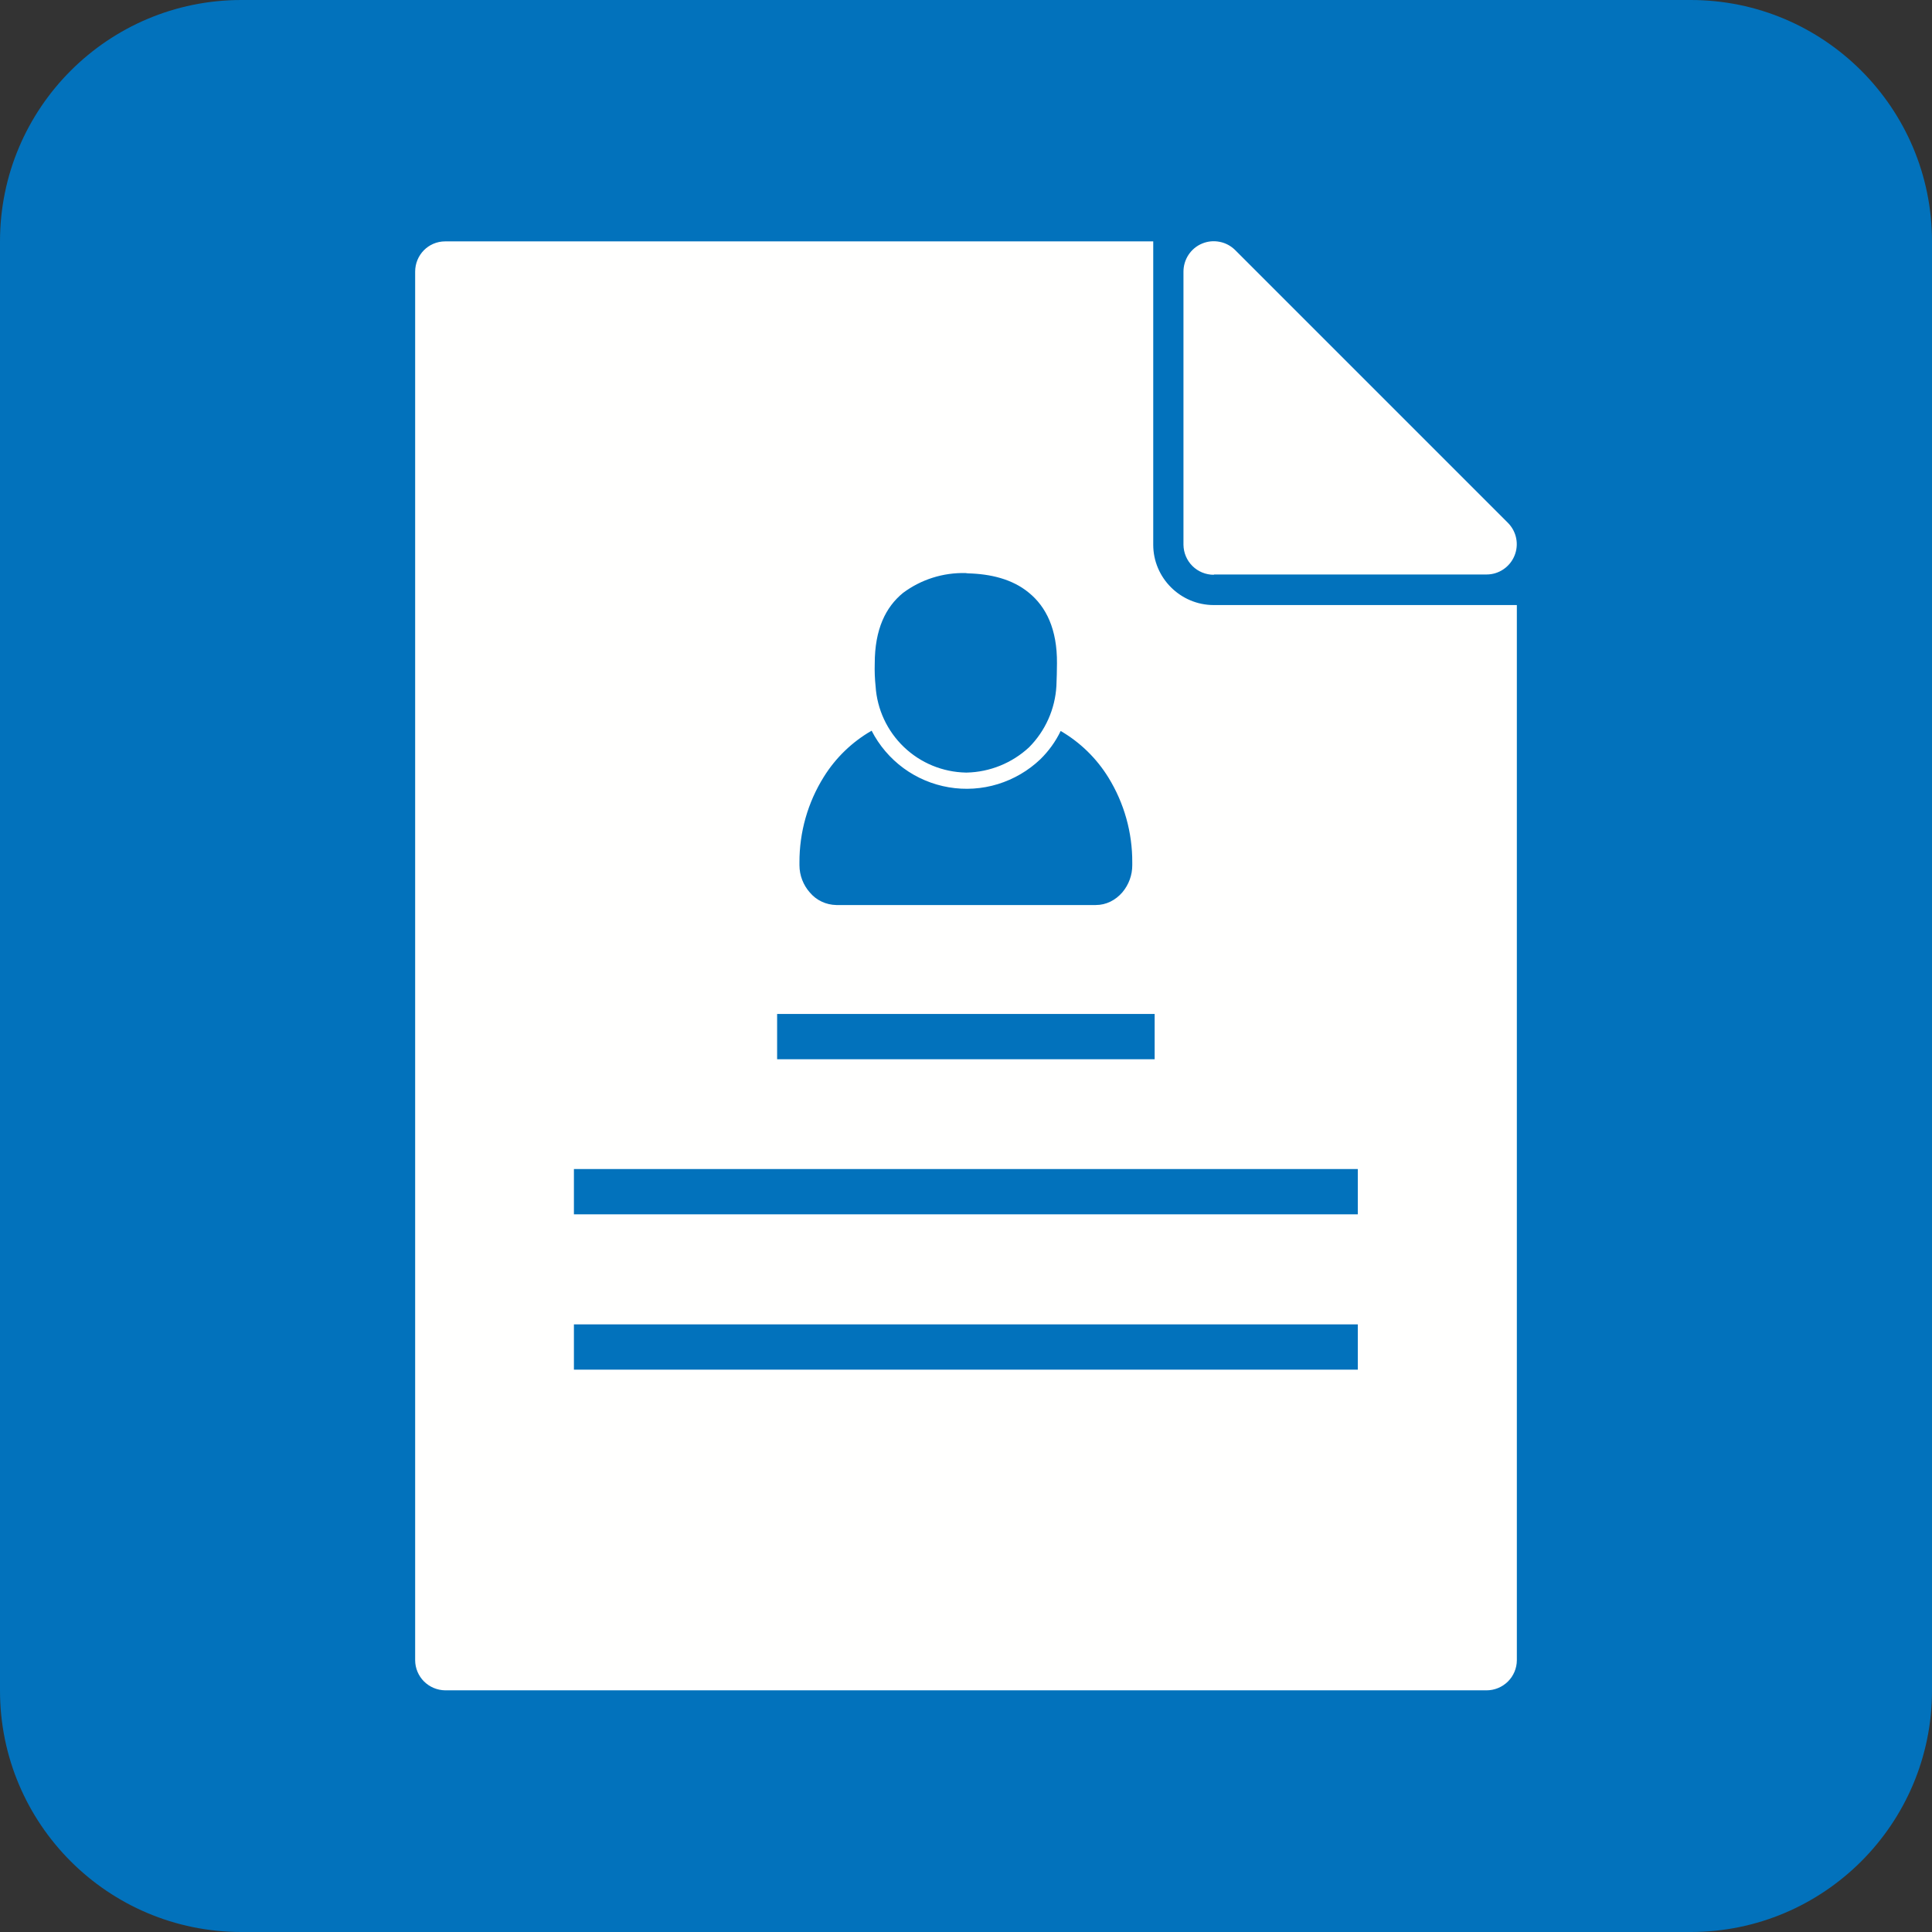 <svg width="34" height="34" viewBox="0 0 34 34" fill="none" xmlns="http://www.w3.org/2000/svg">
<rect x="0" y="0" width="34" height="34" fill="#333333" stroke="none"/>
<path d="M29.752 0H4.248C1.902 0 0 1.902 0 4.248V29.752C0 32.098 1.902 34 4.248 34H29.752C32.098 34 34 32.098 34 29.752V4.248C34 1.902 32.098 0 29.752 0Z" fill="#0272BC"/>
<path fill-rule="evenodd" clip-rule="evenodd" d="M7.834 4.248H20.295V9.587C20.295 10.169 20.773 10.648 21.36 10.648H26.694V29.219C26.693 29.359 26.636 29.494 26.536 29.593C26.436 29.691 26.302 29.747 26.161 29.747H7.834C7.694 29.745 7.561 29.689 7.462 29.591C7.363 29.492 7.307 29.358 7.306 29.219V4.781C7.306 4.487 7.54 4.248 7.834 4.248ZM13.676 17.844H20.32V18.641H13.676V17.844ZM15.339 12.859C14.996 13.056 14.707 13.335 14.498 13.671C14.215 14.123 14.067 14.646 14.069 15.18V15.225C14.069 15.409 14.139 15.578 14.249 15.703C14.306 15.772 14.377 15.828 14.458 15.866C14.539 15.905 14.627 15.925 14.717 15.927H19.284C19.468 15.927 19.632 15.842 19.752 15.703C19.865 15.569 19.927 15.399 19.926 15.225V15.18C19.929 14.652 19.784 14.135 19.508 13.686C19.299 13.346 19.01 13.064 18.666 12.864C18.577 13.05 18.455 13.218 18.308 13.362C18.096 13.564 17.84 13.713 17.561 13.799C17.281 13.885 16.985 13.904 16.697 13.855C16.409 13.806 16.136 13.691 15.9 13.518C15.665 13.345 15.472 13.119 15.339 12.859ZM16.998 13.596C16.591 13.588 16.201 13.428 15.907 13.146C15.613 12.865 15.435 12.483 15.409 12.077C15.395 11.945 15.39 11.812 15.394 11.678C15.394 11.071 15.588 10.682 15.892 10.434C16.21 10.197 16.597 10.075 16.993 10.085L17.032 10.09C17.431 10.1 17.814 10.19 18.103 10.428C18.412 10.678 18.606 11.076 18.601 11.674C18.6 11.806 18.597 11.939 18.591 12.072C18.568 12.479 18.396 12.864 18.108 13.153C17.809 13.429 17.42 13.587 17.013 13.596H16.998ZM10.1 23.307H23.895V24.104H10.1V23.307ZM10.1 20.573H23.895V21.37H10.1V20.573Z" fill="#FFFFFE"/>
<path d="M21.36 10.115C21.22 10.115 21.085 10.06 20.985 9.961C20.885 9.862 20.829 9.728 20.827 9.587V4.781C20.827 4.676 20.858 4.572 20.916 4.484C20.975 4.395 21.058 4.326 21.156 4.286C21.254 4.245 21.361 4.235 21.465 4.256C21.569 4.276 21.664 4.328 21.739 4.403L26.54 9.204C26.613 9.279 26.663 9.373 26.683 9.476C26.703 9.579 26.692 9.686 26.651 9.783C26.611 9.879 26.543 9.962 26.456 10.02C26.369 10.079 26.266 10.11 26.161 10.11H21.365L21.36 10.115Z" fill="#FFFFFE"/>
</svg>
